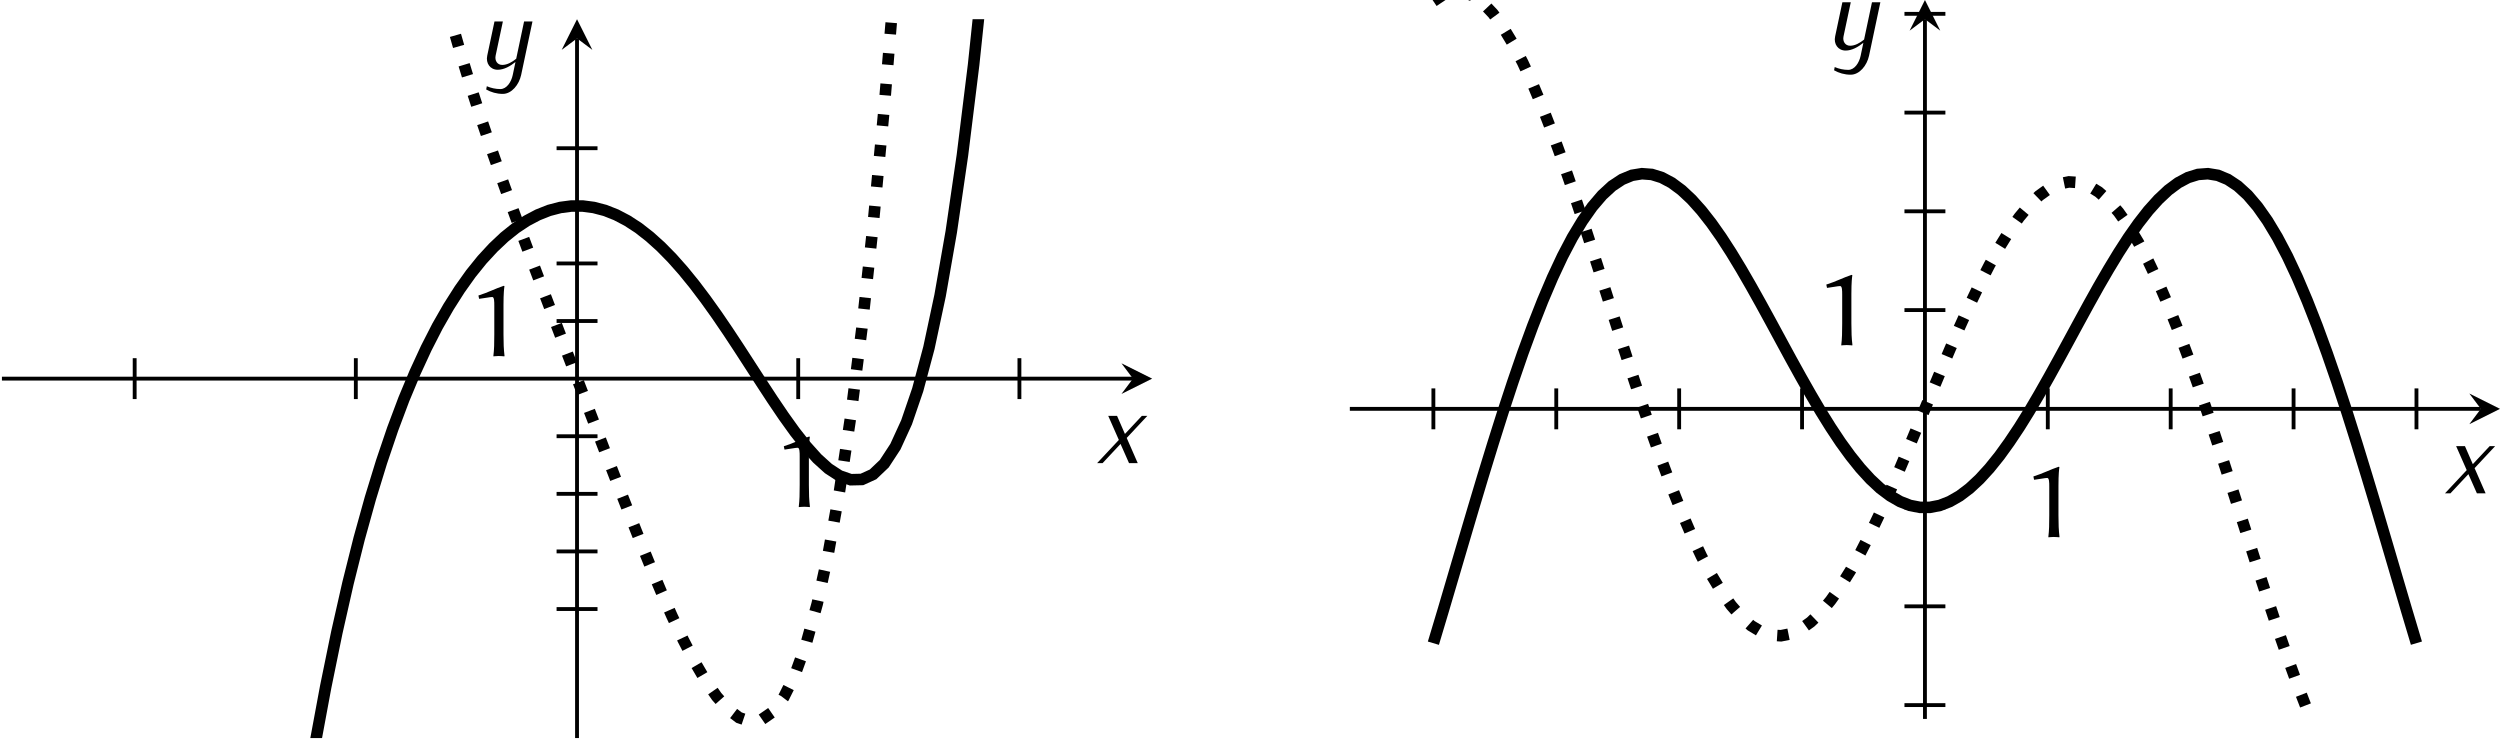<?xml version='1.0' encoding='UTF-8'?>
<!-- This file was generated by dvisvgm 2.1.3 -->
<svg height='115.372pt' version='1.1' viewBox='17.032 -2.596 389.784 115.372' width='389.784pt' xmlns='http://www.w3.org/2000/svg' xmlns:xlink='http://www.w3.org/1999/xlink'>
<defs>
<clipPath id='clip1'>
<path d='M11.555 74.984H131.113V0.265H11.555Z'/>
</clipPath>
<clipPath id='clip2'>
<path d='M151.66 72.996H271.211V-1.73H151.66Z'/>
</clipPath>
<path d='M4.342 0L3.196 -2.618L5.335 -4.909H4.767L3.011 -3.033L2.193 -4.909H1.276L2.378 -2.411L0.12 0H0.687L2.553 -1.996L3.436 0H4.342Z' id='g6-120'/>
<path d='M4.538 0.655L5.716 -4.909H4.844L4.025 -1.036C3.589 -0.676 3.076 -0.393 2.575 -0.393C2.062 -0.393 1.778 -0.84 1.887 -1.364L2.64 -4.909H1.767L1.015 -1.364C0.84 -0.567 1.32 0.109 2.105 0.109C2.749 0.109 3.393 -0.251 3.949 -0.698L3.665 0.655C3.513 1.385 3.033 2.116 2.378 2.116C1.876 2.116 1.407 2.007 0.971 1.822L0.905 2.16C1.407 2.444 1.996 2.618 2.629 2.618C3.556 2.618 4.32 1.658 4.538 0.655Z' id='g6-121'/>
<path d='M3.897 -2.26V-5.296C3.897 -6.587 3.969 -7.066 3.993 -7.233C3.993 -7.293 3.957 -7.293 3.909 -7.293C3.132 -7.042 2.224 -6.575 1.291 -6.288L1.363 -5.942C1.901 -6.002 2.487 -6.133 2.726 -6.133C2.941 -6.133 2.941 -5.655 2.941 -5.224V-2.26C2.941 -1.327 2.929 -0.681 2.845 0L2.857 0.036C2.857 0.036 3.192 0 3.407 0C3.646 0 3.981 0.036 3.981 0.036L4.005 0C3.921 -0.717 3.897 -1.315 3.897 -2.26Z' id='g5-49'/>
</defs>
<g id='page1' transform='matrix(1.5 0 0 1.5 0 0)'>
<path d='M25.352 39.75V35.5M48.34 39.75V35.5M94.324 39.75V35.5M117.316 39.75V35.5' fill='none' stroke='#000000' stroke-miterlimit='10.037' stroke-width='0.4'/>
<path d='M69.207 61.574H73.461M69.207 55.586H73.461M69.207 49.601H73.461M69.207 43.613H73.461M69.207 31.637H73.461M69.207 25.652H73.461M69.207 19.664H73.461M69.207 13.676H73.461' fill='none' stroke='#000000' stroke-miterlimit='10.037' stroke-width='0.4'/>
<path d='M11.555 37.625H129.118' fill='none' stroke='#000000' stroke-miterlimit='10.037' stroke-width='0.4'/>
<path d='M131.113 37.625L127.922 36.031L129.117 37.625L127.922 39.219'/>
<path d='M71.332 74.984V2.258' fill='none' stroke='#000000' stroke-miterlimit='10.037' stroke-width='0.4'/>
<path d='M71.332 0.266L69.738 3.453L71.332 2.258L72.926 3.453'/>
<g transform='matrix(1 0 0 1 77.481 -740.308)'>
<use x='14.054' xlink:href='#g5-49' y='791.251'/>
</g>
<g transform='matrix(1 0 0 1 45.738 -755.977)'>
<use x='14.054' xlink:href='#g5-49' y='791.251'/>
</g>
<path clip-path='url(#clip1)' d='M13.855 791.449L15.016 727.246L16.176 667.687L17.34 612.496L18.5 561.418L19.66 514.195L20.82 470.597L21.984 430.39L23.145 393.359L24.305 359.293L25.465 327.992L26.629 299.273L27.789 272.949L28.949 248.855L30.109 226.828L31.273 206.715L32.434 188.371L33.594 171.66L34.754 156.453L35.918 142.629L37.078 130.074L38.238 118.683L39.398 108.359L40.562 99.004L41.723 90.535L42.883 82.871L44.043 75.937L45.207 69.668L46.367 64.004L47.527 58.879L48.688 54.25L49.852 50.062L51.012 46.281L52.172 42.859L53.332 39.769L54.496 36.98L55.656 34.465L56.816 32.195L57.98 30.16L59.141 28.336L60.301 26.707L61.461 25.269L62.625 24.008L63.785 22.914L64.945 21.984L66.106 21.215L67.27 20.601L68.43 20.14L69.59 19.836L70.75 19.683H71.914L73.074 19.836L74.234 20.14L75.395 20.597L76.559 21.207L77.719 21.961L78.879 22.867L80.039 23.91L81.203 25.094L82.363 26.402L83.523 27.828L84.684 29.363L85.848 30.992L87.008 32.695L88.168 34.453L89.328 36.246L90.492 38.043L91.652 39.816L92.813 41.531L93.973 43.148L95.137 44.629L96.297 45.922L97.457 46.972L98.621 47.73L99.781 48.133L100.942 48.105L102.102 47.578L103.266 46.469L104.426 44.695L105.586 42.164L106.746 38.777L107.91 34.422L109.07 28.992L110.231 22.363L111.391 14.406L112.555 4.988L113.715 -6.043L114.876 -18.832L116.035 -33.543L117.2 -50.348L118.359 -69.422L119.52 -90.961L120.68 -115.16L121.844 -142.231L123.004 -172.383L124.165 -205.852L125.325 -242.87L126.489 -283.7L127.648 -328.59L128.808 -377.82' fill='none' stroke='#000000' stroke-miterlimit='10.037' stroke-width='1.2'/>
<path clip-path='url(#clip1)' d='M13.855 -1281.43L15.016 -1186.74L16.176 -1097.54L17.34 -1013.62L18.5 -934.76L19.66 -860.73L20.82 -791.33L21.984 -726.36L23.145 -665.61L24.305 -608.88L25.465 -555.98L26.629 -506.73L27.789 -460.95L28.949 -418.46L30.109 -379.08L31.273 -342.64L32.434 -308.99L33.594 -277.97L34.754 -249.4L35.918 -223.16L37.078 -199.098L38.238 -177.067L39.398 -156.934L40.562 -138.571L41.723 -121.848L42.883 -106.645L44.043 -92.844L45.207 -80.336L46.367 -69.012L47.527 -58.77L48.688 -49.508L49.852 -41.137L51.012 -33.563L52.172 -26.711L53.332 -20.492L54.496 -14.836L55.656 -9.668L56.816 -4.93L57.98 -0.559L59.141 3.504L60.301 7.308L61.461 10.902L62.625 14.328L63.785 17.621L64.945 20.812L66.106 23.933L67.27 27.008L68.43 30.054L69.59 33.086L70.75 36.109L71.914 39.133L73.074 42.156L74.234 45.176L75.395 48.176L76.559 51.148L77.719 54.074L78.879 56.929L80.039 59.683L81.203 62.308L82.363 64.762L83.523 67.004L84.684 68.992L85.848 70.664L87.008 71.976L88.168 72.859L89.328 73.254L90.492 73.082L91.652 72.277L92.813 70.754L93.973 68.429L95.137 65.219L96.297 61.027L97.457 55.75L98.621 49.293L99.781 41.543L100.942 32.394L102.102 21.722L103.266 9.406L104.426 -4.672L105.586 -20.653L106.746 -38.668L107.91 -58.856L109.07 -81.363L110.231 -106.34L111.391 -133.938L112.555 -164.321L113.715 -197.645L114.876 -234.09L116.035 -273.81L117.2 -317L118.359 -363.84L119.52 -414.52L120.68 -469.22L121.844 -528.13L123.004 -591.47L124.165 -659.45L125.325 -732.25L126.489 -810.11L127.648 -893.25L128.808 -981.88' fill='none' stroke='#000000' stroke-dasharray='1.196,1.993' stroke-miterlimit='10.037' stroke-width='1.2'/>
<g transform='matrix(1 0 0 1 111.218 -744.843)'>
<use x='14.054' xlink:href='#g6-120' y='791.251'/>
</g>
<g transform='matrix(1 0 0 1 46.931 -785.84)'>
<use x='14.054' xlink:href='#g6-121' y='791.251'/>
</g>
<path d='M160.344 42.891V38.641M173.117 42.891V38.641M185.891 42.891V38.641M198.664 42.891V38.641M224.207 42.891V38.641M236.981 42.891V38.641M249.754 42.891V38.641M262.528 42.891V38.641' fill='none' stroke='#000000' stroke-miterlimit='10.037' stroke-width='0.4'/>
<path d='M209.309 71.559H213.563M209.309 61.293H213.563M209.309 51.027H213.563M209.309 30.5H213.563M209.309 20.234H213.563M209.309 9.973H213.563M209.309 -0.293H213.563' fill='none' stroke='#000000' stroke-miterlimit='10.037' stroke-width='0.4'/>
<path d='M151.66 40.766H269.219' fill='none' stroke='#000000' stroke-miterlimit='10.037' stroke-width='0.4'/>
<path d='M271.211 40.766L268.023 39.172L269.219 40.766L268.023 42.359'/>
<path d='M211.438 72.996V0.262' fill='none' stroke='#000000' stroke-miterlimit='10.037' stroke-width='0.4'/>
<path d='M211.438 -1.73L209.844 1.457L211.438 0.262L213.031 1.457'/>
<g transform='matrix(1 0 0 1 67.261 -27.872)'>
<use x='154.158' xlink:href='#g5-49' y='81.954'/>
</g>
<g transform='matrix(1 0 0 1 45.737 -47.818)'>
<use x='154.158' xlink:href='#g5-49' y='81.954'/>
</g>
<path clip-path='url(#clip2)' d='M160.344 65.125L161.379 61.672L162.41 58.176L163.442 54.672L164.473 51.184L165.504 47.742L166.539 44.375L167.571 41.109L168.602 37.973L169.633 34.98L170.668 32.16L171.7 29.535L172.731 27.113L173.762 24.91L174.793 22.945L175.828 21.227L176.86 19.758L177.891 18.551L178.922 17.602L179.957 16.918L180.988 16.492L182.02 16.324L183.051 16.402L184.082 16.723L185.117 17.273L186.149 18.039L187.18 19.004L188.211 20.156L189.246 21.477L190.278 22.945L191.309 24.539L192.34 26.242L193.371 28.027L194.406 29.879L195.438 31.766L196.469 33.672L197.5 35.57L198.535 37.441L199.567 39.262L200.598 41.016L201.629 42.676L202.66 44.23L203.696 45.656L204.727 46.941L205.758 48.07L206.789 49.031L207.825 49.809L208.856 50.402L209.887 50.805L210.918 51.004H211.953L212.985 50.805L214.016 50.402L215.047 49.812L216.078 49.031L217.113 48.07L218.145 46.941L219.176 45.66L220.207 44.23L221.242 42.68L222.274 41.02L223.305 39.266L224.336 37.445L225.367 35.574L226.403 33.672L227.434 31.77L228.465 29.879L229.496 28.031L230.531 26.246L231.563 24.543L232.594 22.945L233.625 21.48L234.656 20.16L235.692 19.008L236.723 18.039L237.754 17.273L238.785 16.723L239.821 16.402L240.852 16.324L241.883 16.492L242.914 16.918L243.946 17.602L244.981 18.547L246.012 19.758L247.043 21.223L248.075 22.941L249.11 24.906L250.141 27.105L251.172 29.531L252.203 32.156L253.235 34.977L254.27 37.969L255.301 41.105L256.332 44.371L257.364 47.738L258.399 51.176L259.43 54.664L260.461 58.172L261.492 61.668L262.524 65.121' fill='none' stroke='#000000' stroke-miterlimit='10.037' stroke-width='1.2'/>
<path clip-path='url(#clip2)' d='M160.344 -1.605L161.379 -2.301L162.41 -2.625L163.442 -2.574L164.473 -2.164L165.504 -1.41L166.539 -0.316L167.571 1.09L168.602 2.797L169.633 4.777L170.668 7.012L171.7 9.473L172.731 12.133L173.762 14.965L174.793 17.941L175.828 21.031L176.86 24.203L177.891 27.426L178.922 30.668L179.957 33.902L180.988 37.102L182.02 40.227L183.051 43.258L184.082 46.168L185.117 48.93L186.149 51.516L187.18 53.914L188.211 56.098L189.246 58.051L190.278 59.762L191.309 61.211L192.34 62.395L193.371 63.305L194.406 63.934L195.438 64.285L196.469 64.352L197.5 64.145L198.535 63.664L199.567 62.922L200.598 61.926L201.629 60.691L202.66 59.234L203.696 57.57L204.727 55.723L205.758 53.711L206.789 51.555L207.825 49.281L208.856 46.918L209.887 44.484L210.918 42.008L211.953 39.523L212.985 37.051L214.016 34.617L215.047 32.25L216.078 29.977L217.113 27.82L218.145 25.809L219.176 23.961L220.207 22.297L221.242 20.84L222.274 19.605L223.305 18.609L224.336 17.867L225.367 17.387L226.403 17.176L227.434 17.246L228.465 17.594L229.496 18.223L230.531 19.133L231.563 20.316L232.594 21.766L233.625 23.477L234.656 25.43L235.692 27.613L236.723 30.008L237.754 32.598L238.785 35.359L239.821 38.266L240.852 41.297L241.883 44.426L242.914 47.621L243.946 50.855L244.981 54.098L246.012 57.324L247.043 60.492L248.075 63.582L249.11 66.559L250.141 69.391L251.172 72.055L252.203 74.516L253.235 76.75L254.27 78.731L255.301 80.438L256.332 81.844L257.364 82.938L258.399 83.695L259.43 84.102L260.461 84.152L261.492 83.832L262.524 83.137' fill='none' stroke='#000000' stroke-dasharray='1.196,1.993' stroke-miterlimit='10.037' stroke-width='1.2'/>
<g transform='matrix(1 0 0 1 111.215 -32.407)'>
<use x='154.158' xlink:href='#g6-120' y='81.954'/>
</g>
<g transform='matrix(1 0 0 1 46.93 -78.538)'>
<use x='154.158' xlink:href='#g6-121' y='81.954'/>
</g>
</g>
</svg>